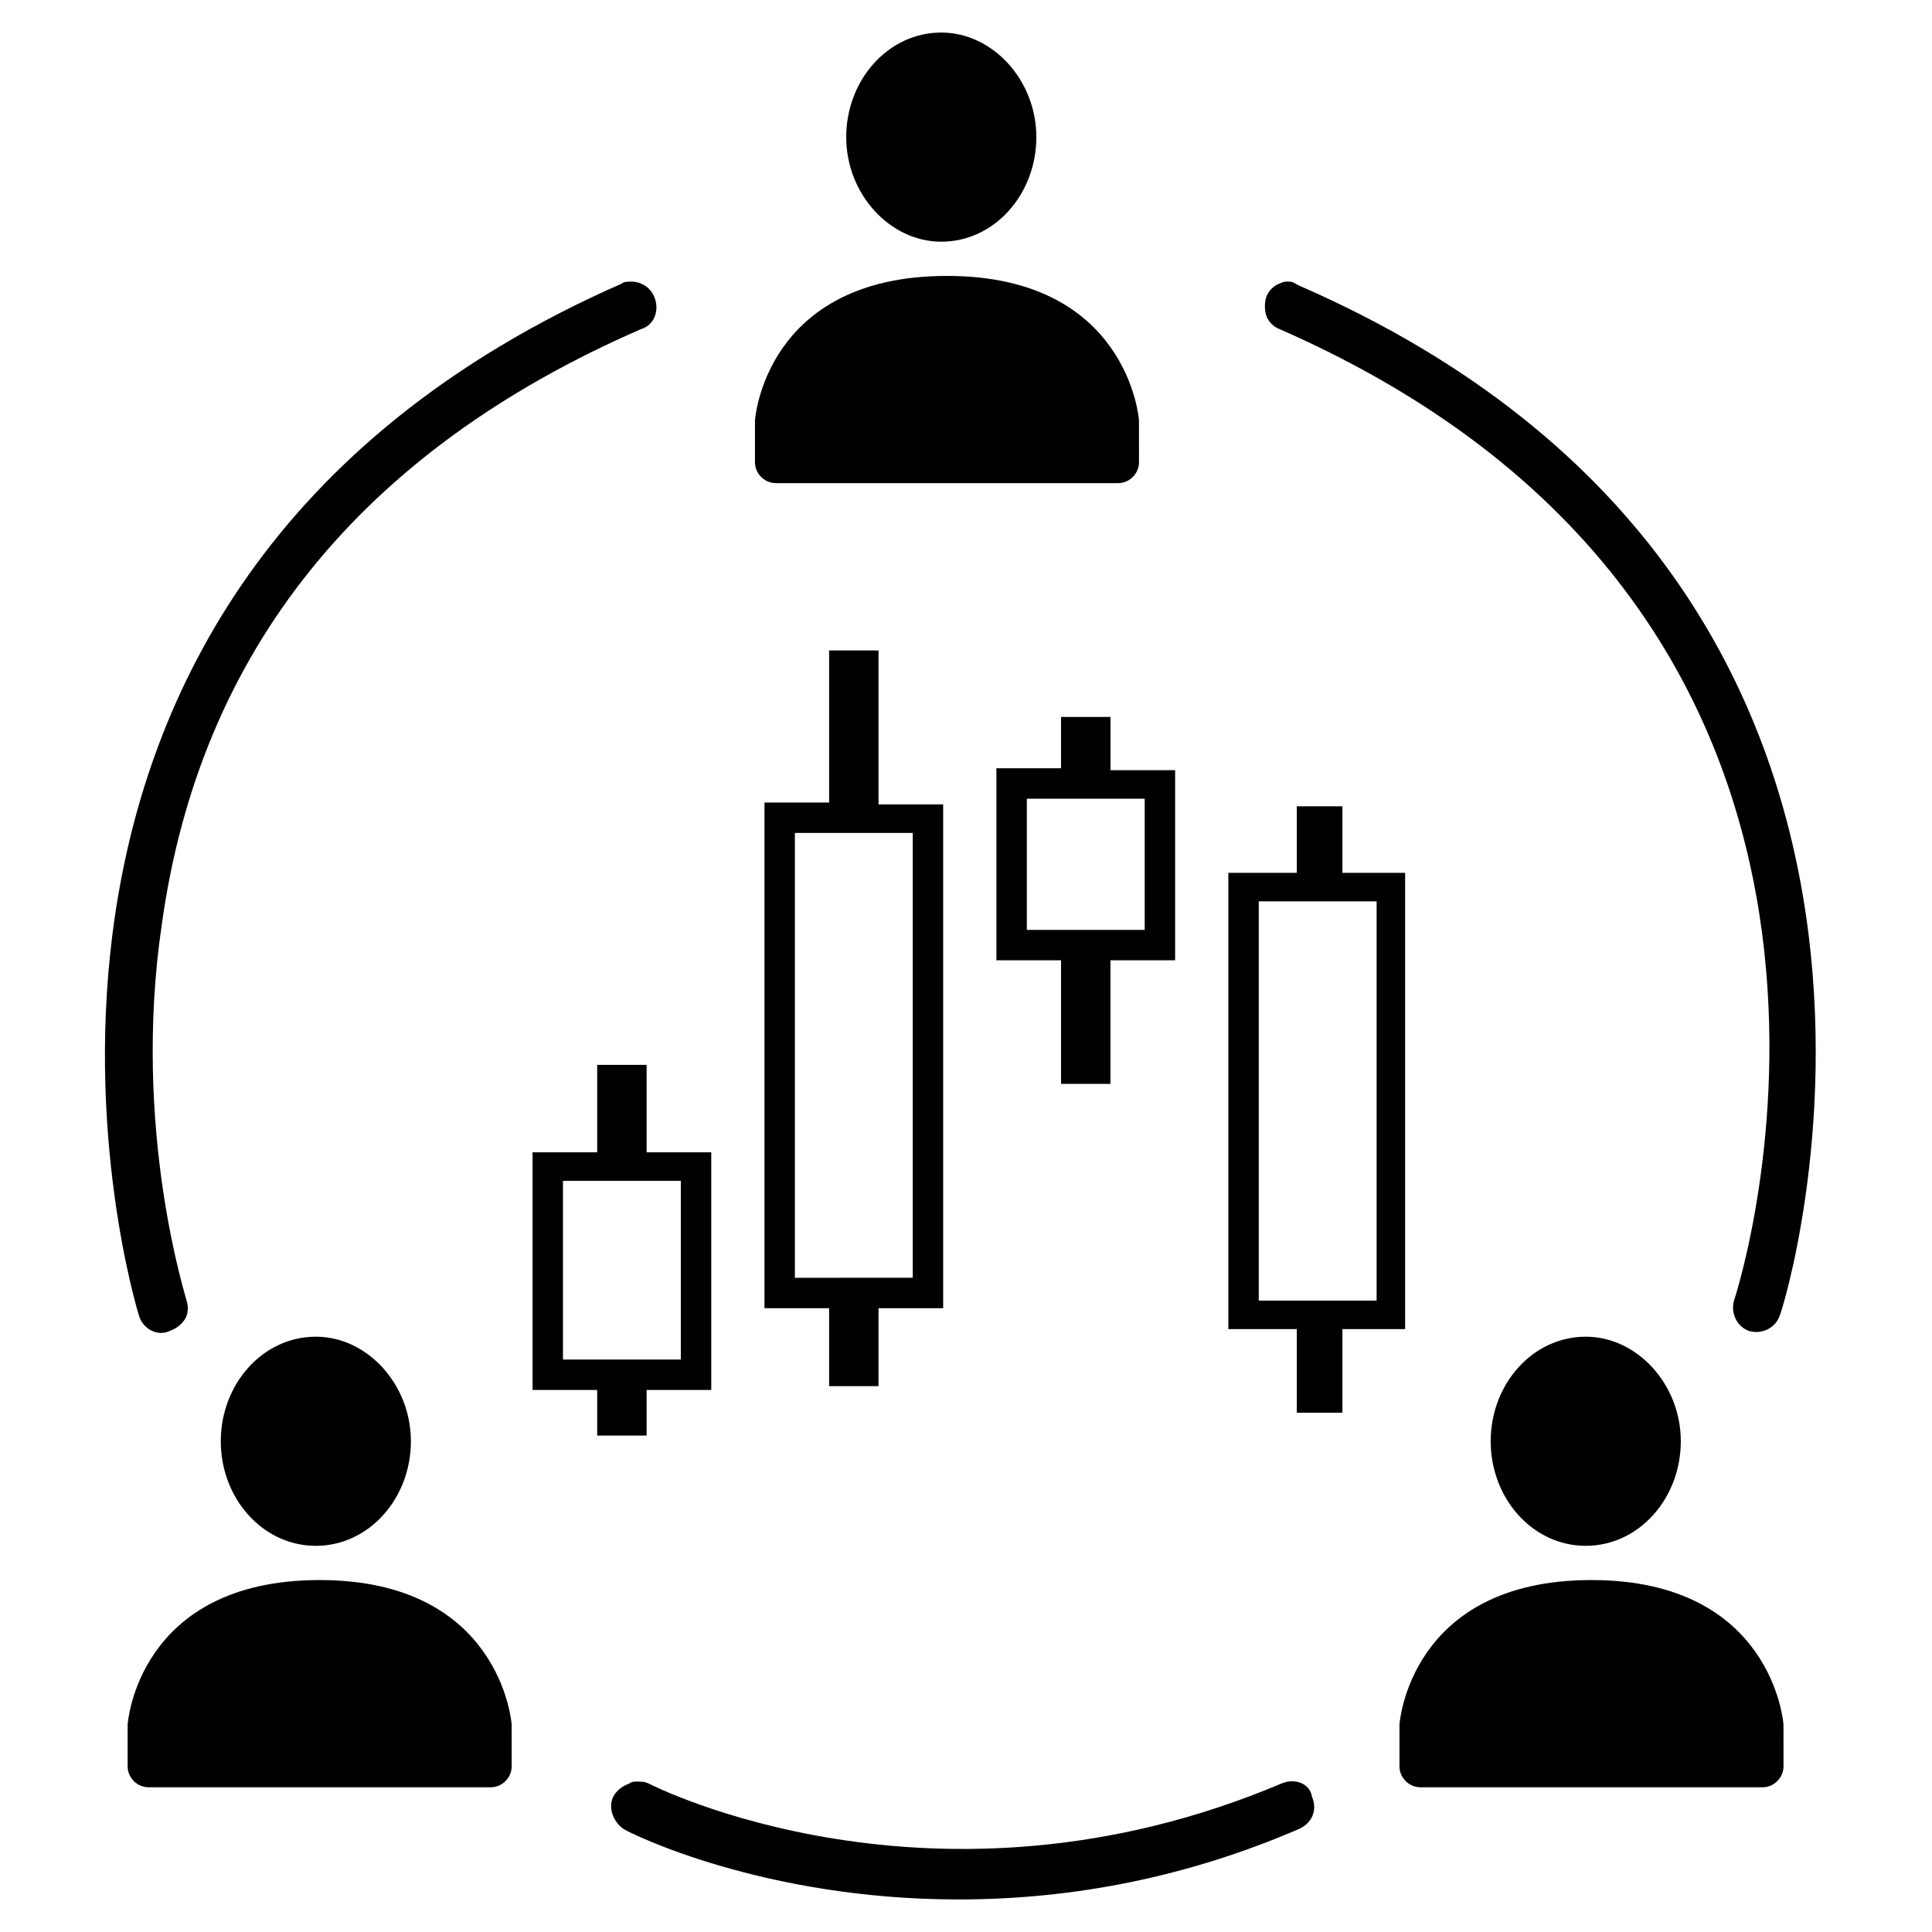 <?xml version="1.0" encoding="UTF-8"?>
<!-- Uploaded to: ICON Repo, www.svgrepo.com, Generator: ICON Repo Mixer Tools -->
<svg fill="#000000" width="800px" height="800px" version="1.1" viewBox="144 144 512 512" xmlns="http://www.w3.org/2000/svg">
 <g>
  <path d="m279.59 601.02c0-0.504-3.023-38.289-50.883-38.289-48.367 0-50.883 38.289-50.883 38.289v11.082c0 3.023 2.519 5.543 5.543 5.543h90.688c3.023 0 5.543-2.519 5.543-5.543z"/>
  <path d="m227.7 553.66c14.105 0 25.191-12.594 25.191-27.711 0-15.113-11.586-27.711-25.191-27.711-14.105 0-25.191 12.594-25.191 27.711 0 15.117 11.086 27.711 25.191 27.711z"/>
  <path d="m616.64 601.02c0-0.504-3.023-38.289-50.883-38.289-48.367 0-50.883 38.289-50.883 38.289v11.082c0 3.023 2.519 5.543 5.543 5.543h90.688c3.023 0 5.543-2.519 5.543-5.543z"/>
  <path d="m564.24 553.66c14.105 0 25.191-12.594 25.191-27.711 0-15.113-11.586-27.711-25.191-27.711-14.105 0-25.191 12.594-25.191 27.711 0 15.117 11.082 27.711 25.191 27.711z"/>
  <path d="m445.84 255.41c0-0.504-3.023-38.289-50.883-38.289-48.367 0-50.883 38.289-50.883 38.289v11.082c0 3.023 2.519 5.543 5.543 5.543h90.688c3.023 0 5.543-2.519 5.543-5.543z"/>
  <path d="m393.45 208.05c14.105 0 25.191-12.594 25.191-27.711 0-15.113-11.586-27.711-25.191-27.711-14.105 0-25.191 12.594-25.191 27.711 0 15.117 11.59 27.711 25.191 27.711z"/>
  <path d="m317.38 222.66c-1.008-2.519-3.527-4.031-6.047-4.031-1.008 0-2.016 0-2.519 0.504-186.91 82.121-128.47 272.06-127.97 273.57 1.008 3.527 5.039 5.543 8.062 4.031 1.512-0.504 3.023-1.512 4.031-3.023 1.008-1.512 1.008-3.527 0.504-5.039 0-0.504-14.609-45.344-6.551-99.754 10.078-72.547 52.898-125.45 126.96-157.69 3.527-1.008 5.039-5.039 3.527-8.566z"/>
  <path d="m488.16 219.63c-1.008-0.5-1.512-1.004-2.519-1.004-1.008 0-1.512 0-2.519 0.504-1.512 0.504-3.023 2.016-3.527 3.527-0.504 1.512-0.504 3.527 0 5.039s2.016 3.023 3.527 3.527c175.83 77.082 122.93 249.89 120.41 257.45-1.008 3.527 1.008 7.055 4.031 8.062 3.527 1.008 7.055-1.008 8.062-4.031 1.008-1.516 59.953-191.45-127.46-273.07z"/>
  <path d="m483.63 616.64c-91.691 38.793-166.76 0.504-167.77 0-1.008-0.504-2.016-0.504-3.023-0.504-0.504 0-1.512 0-2.016 0.504-1.512 0.504-3.023 1.512-4.031 3.023-1.008 1.512-1.008 3.527-0.504 5.039 0.504 1.512 1.512 3.023 3.023 4.031 1.512 1.008 36.777 18.641 88.672 18.641 30.73 0 60.961-6.047 90.184-18.641 3.527-1.512 5.039-5.039 3.527-8.566-0.508-3.527-4.539-5.039-8.062-3.527z"/>
  <path d="m438.29 334h-13.102v13.602h-17.129v50.883l17.129 0.004v32.746h13.098v-32.746h17.133v-50.383h-17.129zm9.066 21.664v34.762h-31.234v-34.762z"/>
  <path d="m499.75 375.31v-17.633h-12.09v17.633h-18.137v120.91h18.137v22.168h12.09v-22.168h16.625v-120.91zm9.066 113.36h-31.234v-105.8h31.234z"/>
  <path d="m315.36 426.2h-13.098v23.176h-17.129v62.977h17.129v12.09h13.098v-12.09h17.129v-62.977h-17.129zm9.066 30.734v47.359h-31.234v-47.359z"/>
  <path d="m376.82 316.37h-13.098v40.305h-17.129v134.01h17.129v20.656h13.098v-20.656h17.129v-133.51h-17.129zm9.066 48.363v117.89h-17.129l-14.105 0.004v-117.89z"/>
 </g>
</svg>
